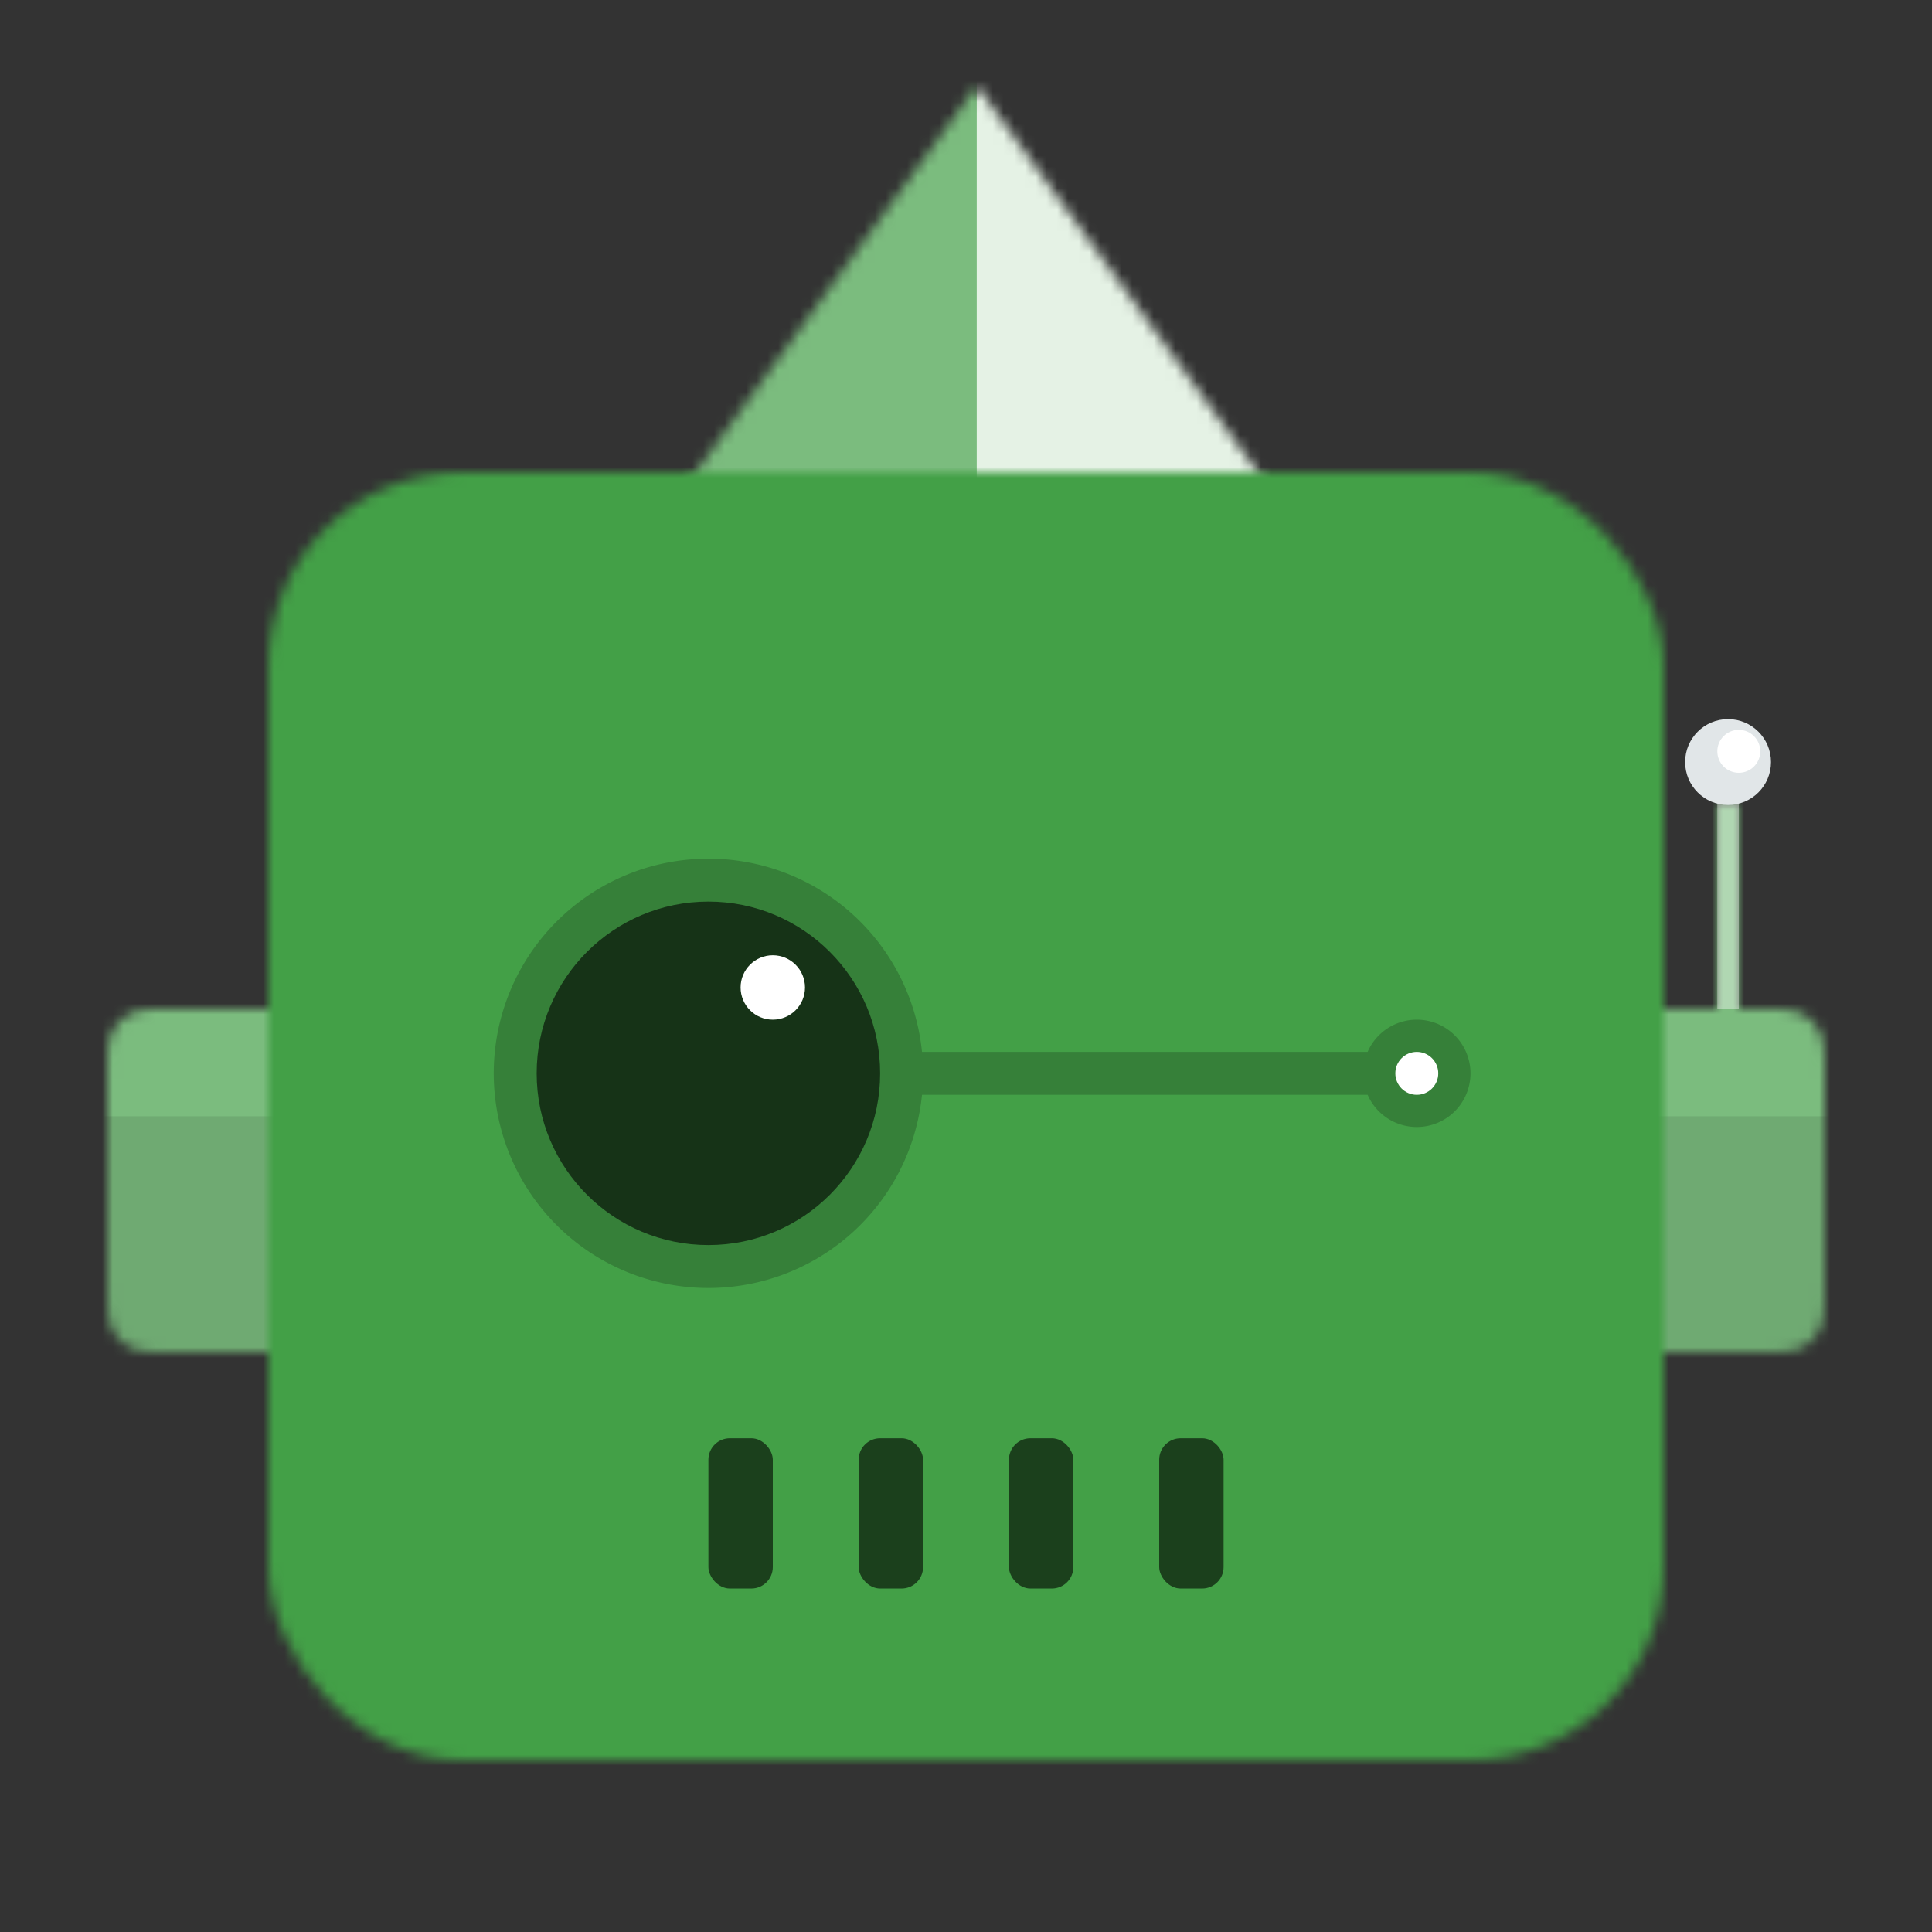 <svg xmlns="http://www.w3.org/2000/svg" viewBox="0 0 180 180" fill="none" shape-rendering="auto"><rect x="0" y="0" width="180" height="180" fill="#333333" stroke="none"/><mask id="viewboxMask"><rect width="180" height="180" rx="0" ry="0" x="0" y="0" fill="#fff" /></mask><g mask="url(#viewboxMask)"><g transform="translate(0 66)"><mask id="sidesAntenna02-a" style="mask-type:alpha" maskUnits="userSpaceOnUse" x="10" y="9" width="160" height="51"><path d="M160 9h2v19h1.6c2.24 0 3.36 0 4.22.44a4 4 0 0 1 1.74 1.74c.44.86.44 1.98.44 4.22v19.2c0 2.24 0 3.36-.44 4.22a4 4 0 0 1-1.74 1.74c-.86.44-1.98.44-4.22.44h-23.2c-2.24 0-3.36 0-4.22-.44a4 4 0 0 1-1.74-1.74c-.44-.86-.44-1.98-.44-4.22V34.4c0-2.24 0-3.36.44-4.22a4 4 0 0 1 1.74-1.74c.86-.44 1.98-.44 4.22-.44H160V9ZM10 34.4c0-2.24 0-3.36.44-4.22a4 4 0 0 1 1.74-1.74c.86-.44 1.98-.44 4.22-.44h23.2c2.24 0 3.36 0 4.22.44a4 4 0 0 1 1.74 1.74c.44.86.44 1.98.44 4.22v19.2c0 2.24 0 3.36-.44 4.22a4 4 0 0 1-1.74 1.74c-.86.44-1.98.44-4.22.44H16.4c-2.24 0-3.36 0-4.22-.44a4 4 0 0 1-1.74-1.74C10 56.96 10 55.84 10 53.6V34.4Z" fill="#0076DE"/></mask><g mask="url(#sidesAntenna02-a)"><path d="M0 0h180v76H0V0Z" fill="#43a047"/><path d="M0 0h180v76H0V0Z" fill="#fff" fill-opacity=".3"/><path fill="#000" fill-opacity=".1" d="M0 38h180v38H0z"/></g><path fill="#fff" fill-opacity=".4" d="M160 8h2v20h-2z"/><circle cx="161" cy="5" r="4" fill="#E1E6E8"/><circle cx="162" cy="4" r="2" fill="#fff"/></g><g transform="translate(41)"><mask id="topPyramid-a" style="mask-type:luminance" maskUnits="userSpaceOnUse" x="18" y="8" width="64" height="44"><path fill-rule="evenodd" clip-rule="evenodd" d="m50 8 32 44H18L50 8Z" fill="#fff"/></mask><g mask="url(#topPyramid-a)"><path d="M0 0h100v52H0V0Z" fill="#43a047"/><path d="M0 0h100v52H0V0Z" fill="#fff" fill-opacity=".3"/><path fill="#fff" fill-opacity=".8" d="M50 4h30v48H50z"/></g></g><g transform="translate(25 44)"><mask id="faceSquare01-a" style="mask-type:luminance" maskUnits="userSpaceOnUse" x="0" y="0" width="130" height="120"><rect width="130" height="120" rx="18" fill="#fff"/></mask><g mask="url(#faceSquare01-a)"><path d="M-2-2h134v124H-2V-2Z" fill="#43a047"/><g transform="translate(-1 -1)"></g></g></g><g transform="translate(52 124)"><g fill="#000" fill-opacity=".6"><rect x="28" y="10" width="6" height="14" rx="2"/><rect x="14" y="10" width="6" height="14" rx="2"/><rect x="42" y="10" width="6" height="14" rx="2"/><rect x="56" y="10" width="6" height="14" rx="2"/></g></g><g transform="translate(38 76)"><path d="M28 44a20 20 0 0 0 19.9-18h41.52a5 5 0 1 0 0-4H47.9A20 20 0 1 0 28 44Z" fill="#000" fill-opacity=".2"/><circle cx="94" cy="24" r="2" fill="#fff"/><circle cx="28" cy="24" r="16" fill="#000" fill-opacity=".6"/><circle cx="34" cy="16" r="3" fill="#fff"/></g></g></svg>